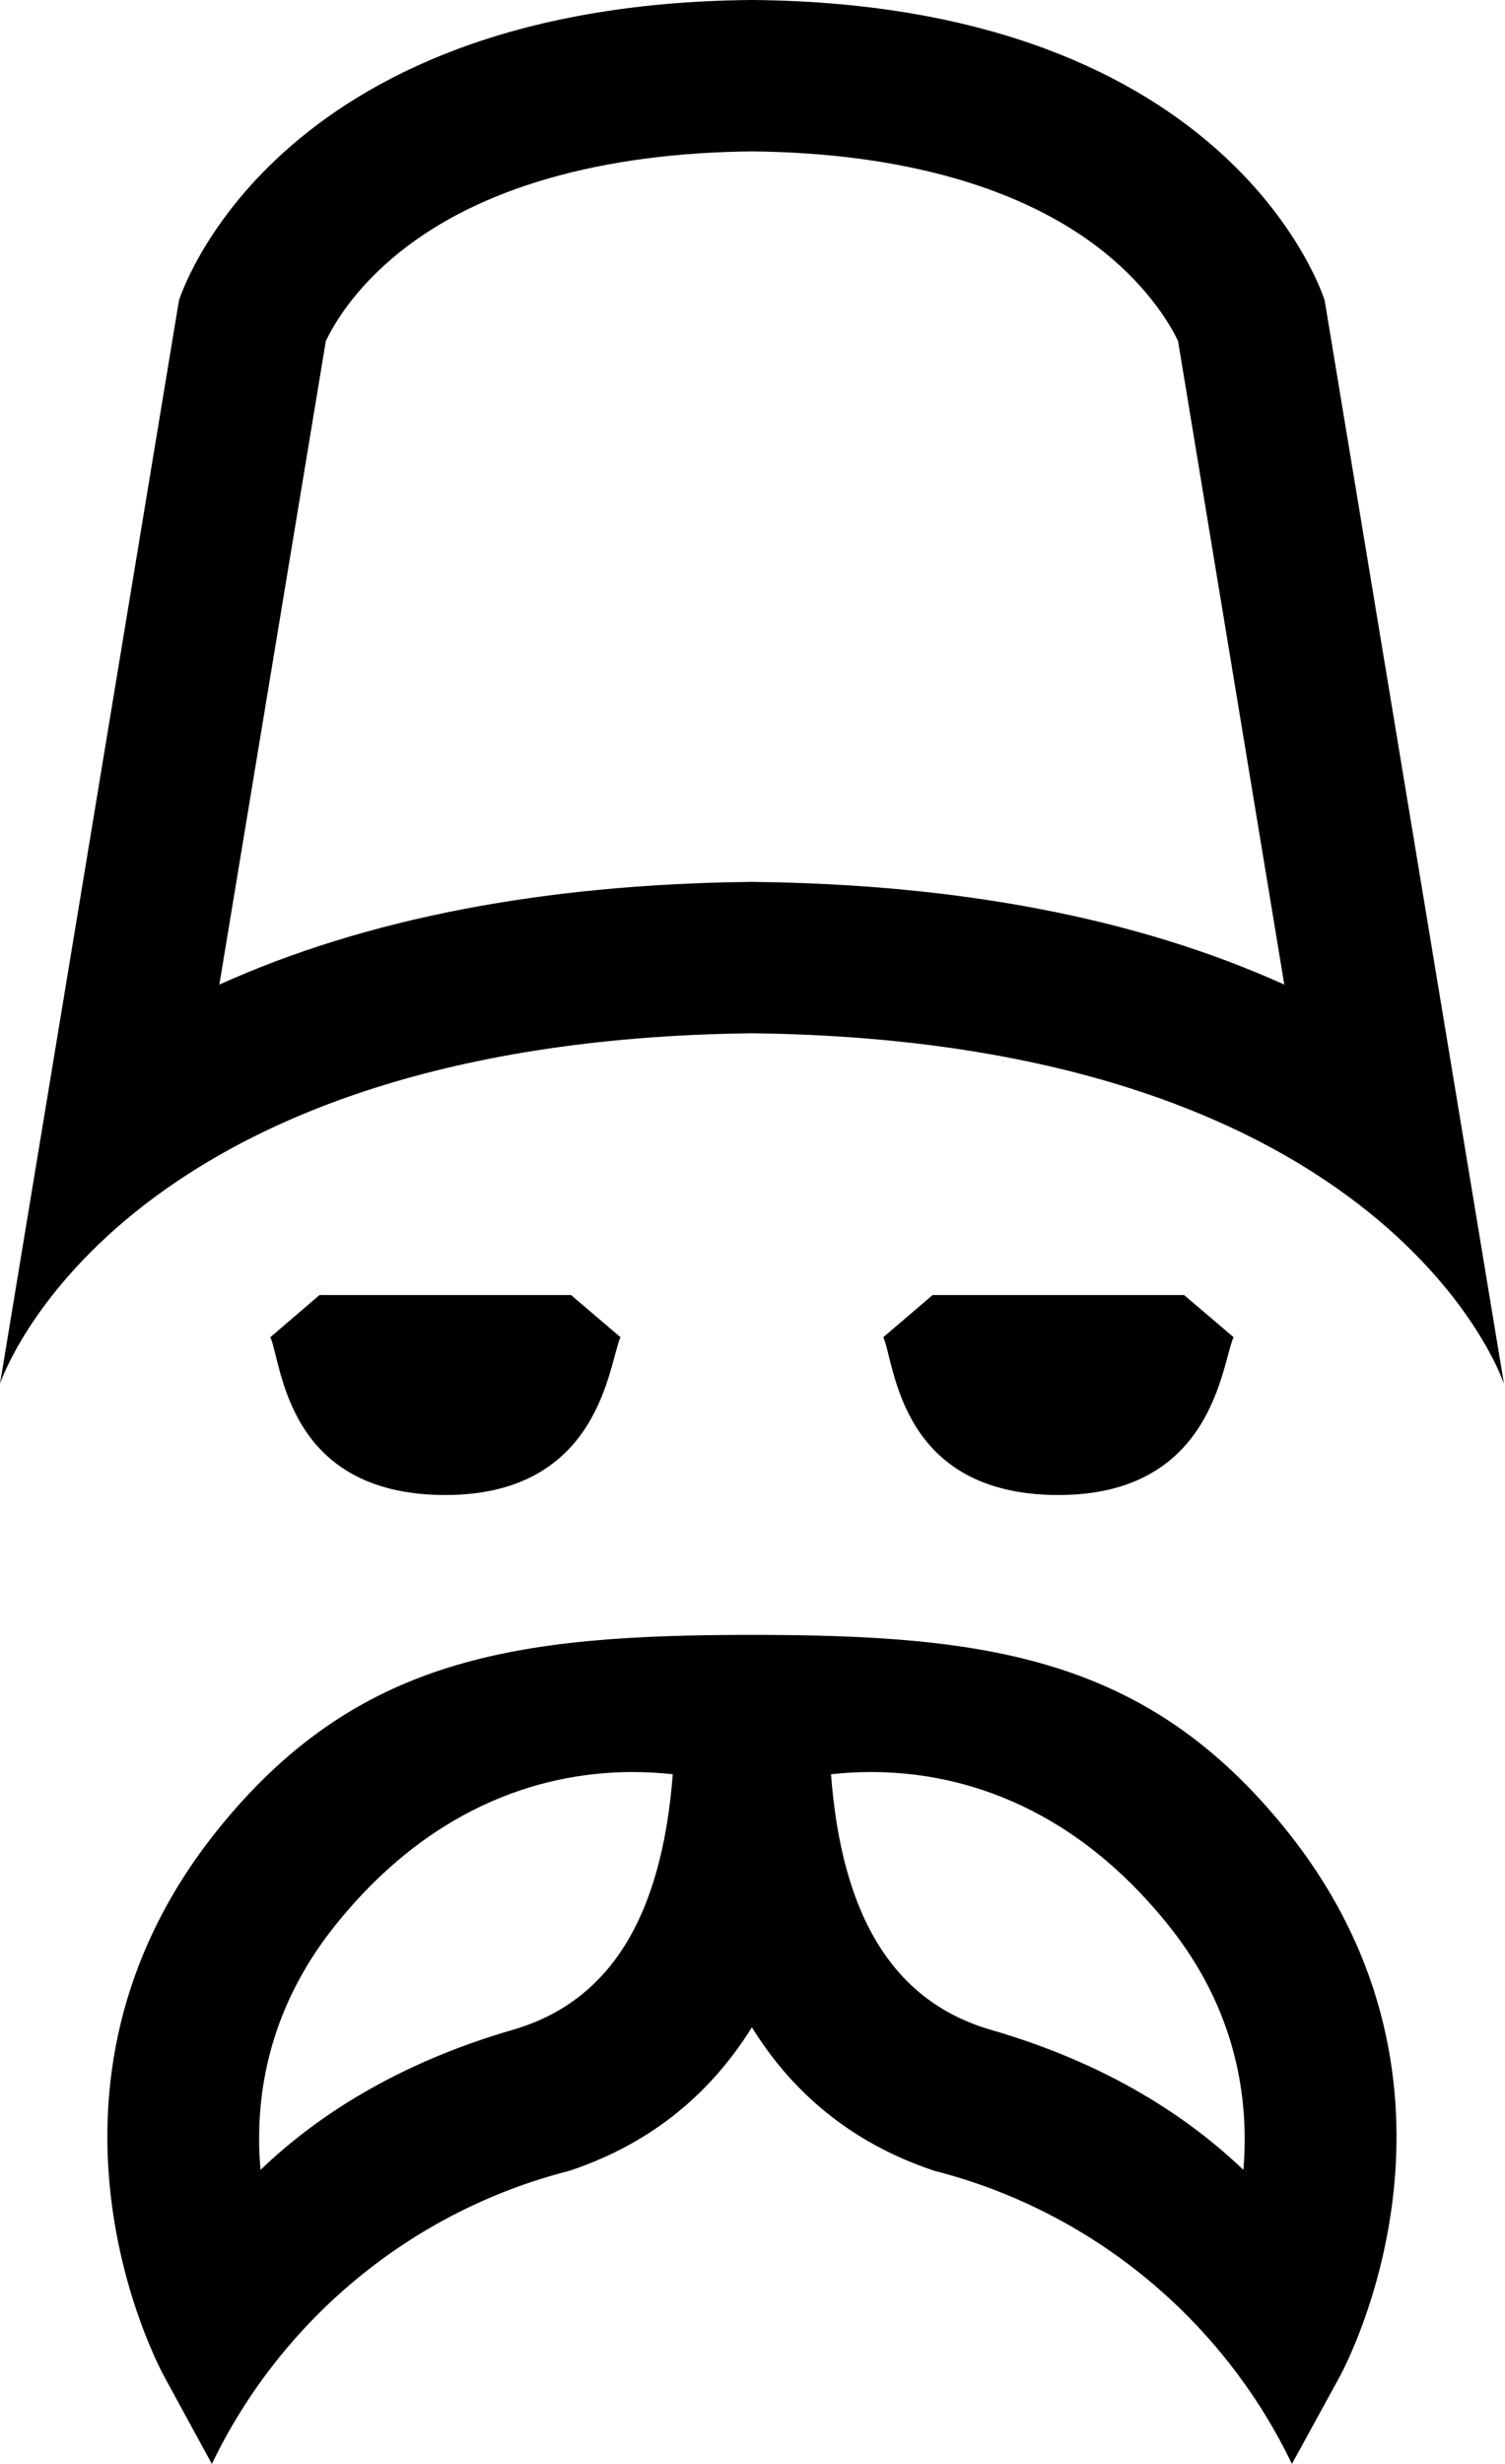 <?xml version="1.0" encoding="UTF-8" standalone="no"?>
<svg xmlns="http://www.w3.org/2000/svg" xmlns:xlink="http://www.w3.org/1999/xlink" xmlns:serif="http://www.serif.com/" width="100%" height="100%" viewBox="0 0 572 936" version="1.1" xml:space="preserve" style="fill-rule:evenodd;clip-rule:evenodd;stroke-linejoin:round;stroke-miterlimit:2;">
    <g transform="matrix(1,0,0,1,-218.373,-36.455)">
        <g transform="matrix(1,0,0,1,690.938,769.218)">
            <path d="M0,91.531C-20.567,71.846 -51.072,51.348 -95.792,38.378C-132.533,27.786 -152.6,-4.097 -156.726,-58.758C-152.203,-59.253 -147.106,-59.601 -141.459,-59.601C-111.143,-59.601 -66.934,-49.495 -28.318,-1.2C-2.42,31.177 2.251,64.944 0,91.531M-277.859,38.378C-322.514,51.348 -353.088,71.846 -373.546,91.531C-375.896,64.944 -371.146,31.177 -345.289,-1.2C-306.618,-49.495 -262.463,-59.601 -232.133,-59.601C-226.549,-59.601 -221.338,-59.253 -216.866,-58.758C-221.091,-4.097 -241.058,27.786 -277.859,38.378M16.58,-37.228C-36.315,-103.264 -96.967,-111.703 -186.793,-111.703C-276.639,-111.703 -337.291,-103.264 -390.177,-37.228C-468.539,60.72 -412.559,165.679 -410.095,170.122L-392.041,203.234C-365.747,148.543 -316.237,107.18 -256.275,91.918C-223.738,81.129 -201.708,61.296 -186.793,37.366C-171.987,61.296 -149.854,81.129 -117.331,91.918C-57.469,107.18 -7.805,148.543 18.45,203.234L36.593,170.122C39.002,165.679 94.993,60.72 16.58,-37.228" style="fill-rule:nonzero;"></path>
        </g>
        <g transform="matrix(1,0,0,1,620.678,528.418)">
            <path d="M0,75.962C-60.651,75.962 -62.129,26.012 -66.582,16.005L-47.854,0L47.734,0L66.531,16.005C61.965,26.012 59.064,75.962 0,75.962" style="fill-rule:nonzero;"></path>
        </g>
        <g transform="matrix(1,0,0,1,387.653,528.418)">
            <path d="M0,75.962C-60.646,75.962 -62.069,26.012 -66.532,16.005L-47.839,0L47.745,0L66.542,16.005C62.02,26.012 59.074,75.962 0,75.962" style="fill-rule:nonzero;"></path>
        </g>
        <g transform="matrix(1,0,0,1,504.582,227.11)">
            <path d="M0,144.36L0,144.31L-0.893,144.31L-0.893,144.36C-79.533,145.242 -147.2,158.243 -202.843,183.373L-162.368,-61.121C-159.611,-66.868 -151.866,-80.801 -134.348,-94.819C-103.774,-119.412 -57.508,-132.567 -0.437,-133.147C56.615,-132.567 102.887,-119.412 133.51,-94.819C150.874,-80.801 158.777,-66.868 161.524,-61.121L201.911,183.373C146.302,158.243 78.694,145.242 0,144.36M285.405,335.015L217.262,-76.473C217.262,-76.473 183.208,-188.939 0,-190.655L-0.893,-190.655C-184.051,-188.939 -218.199,-76.473 -218.199,-76.473L-286.209,335.015C-286.209,335.015 -243.418,204.703 -0.437,201.867C242.485,204.703 285.405,335.015 285.405,335.015" style="fill-rule:nonzero;"></path>
        </g>
    </g>
</svg>
